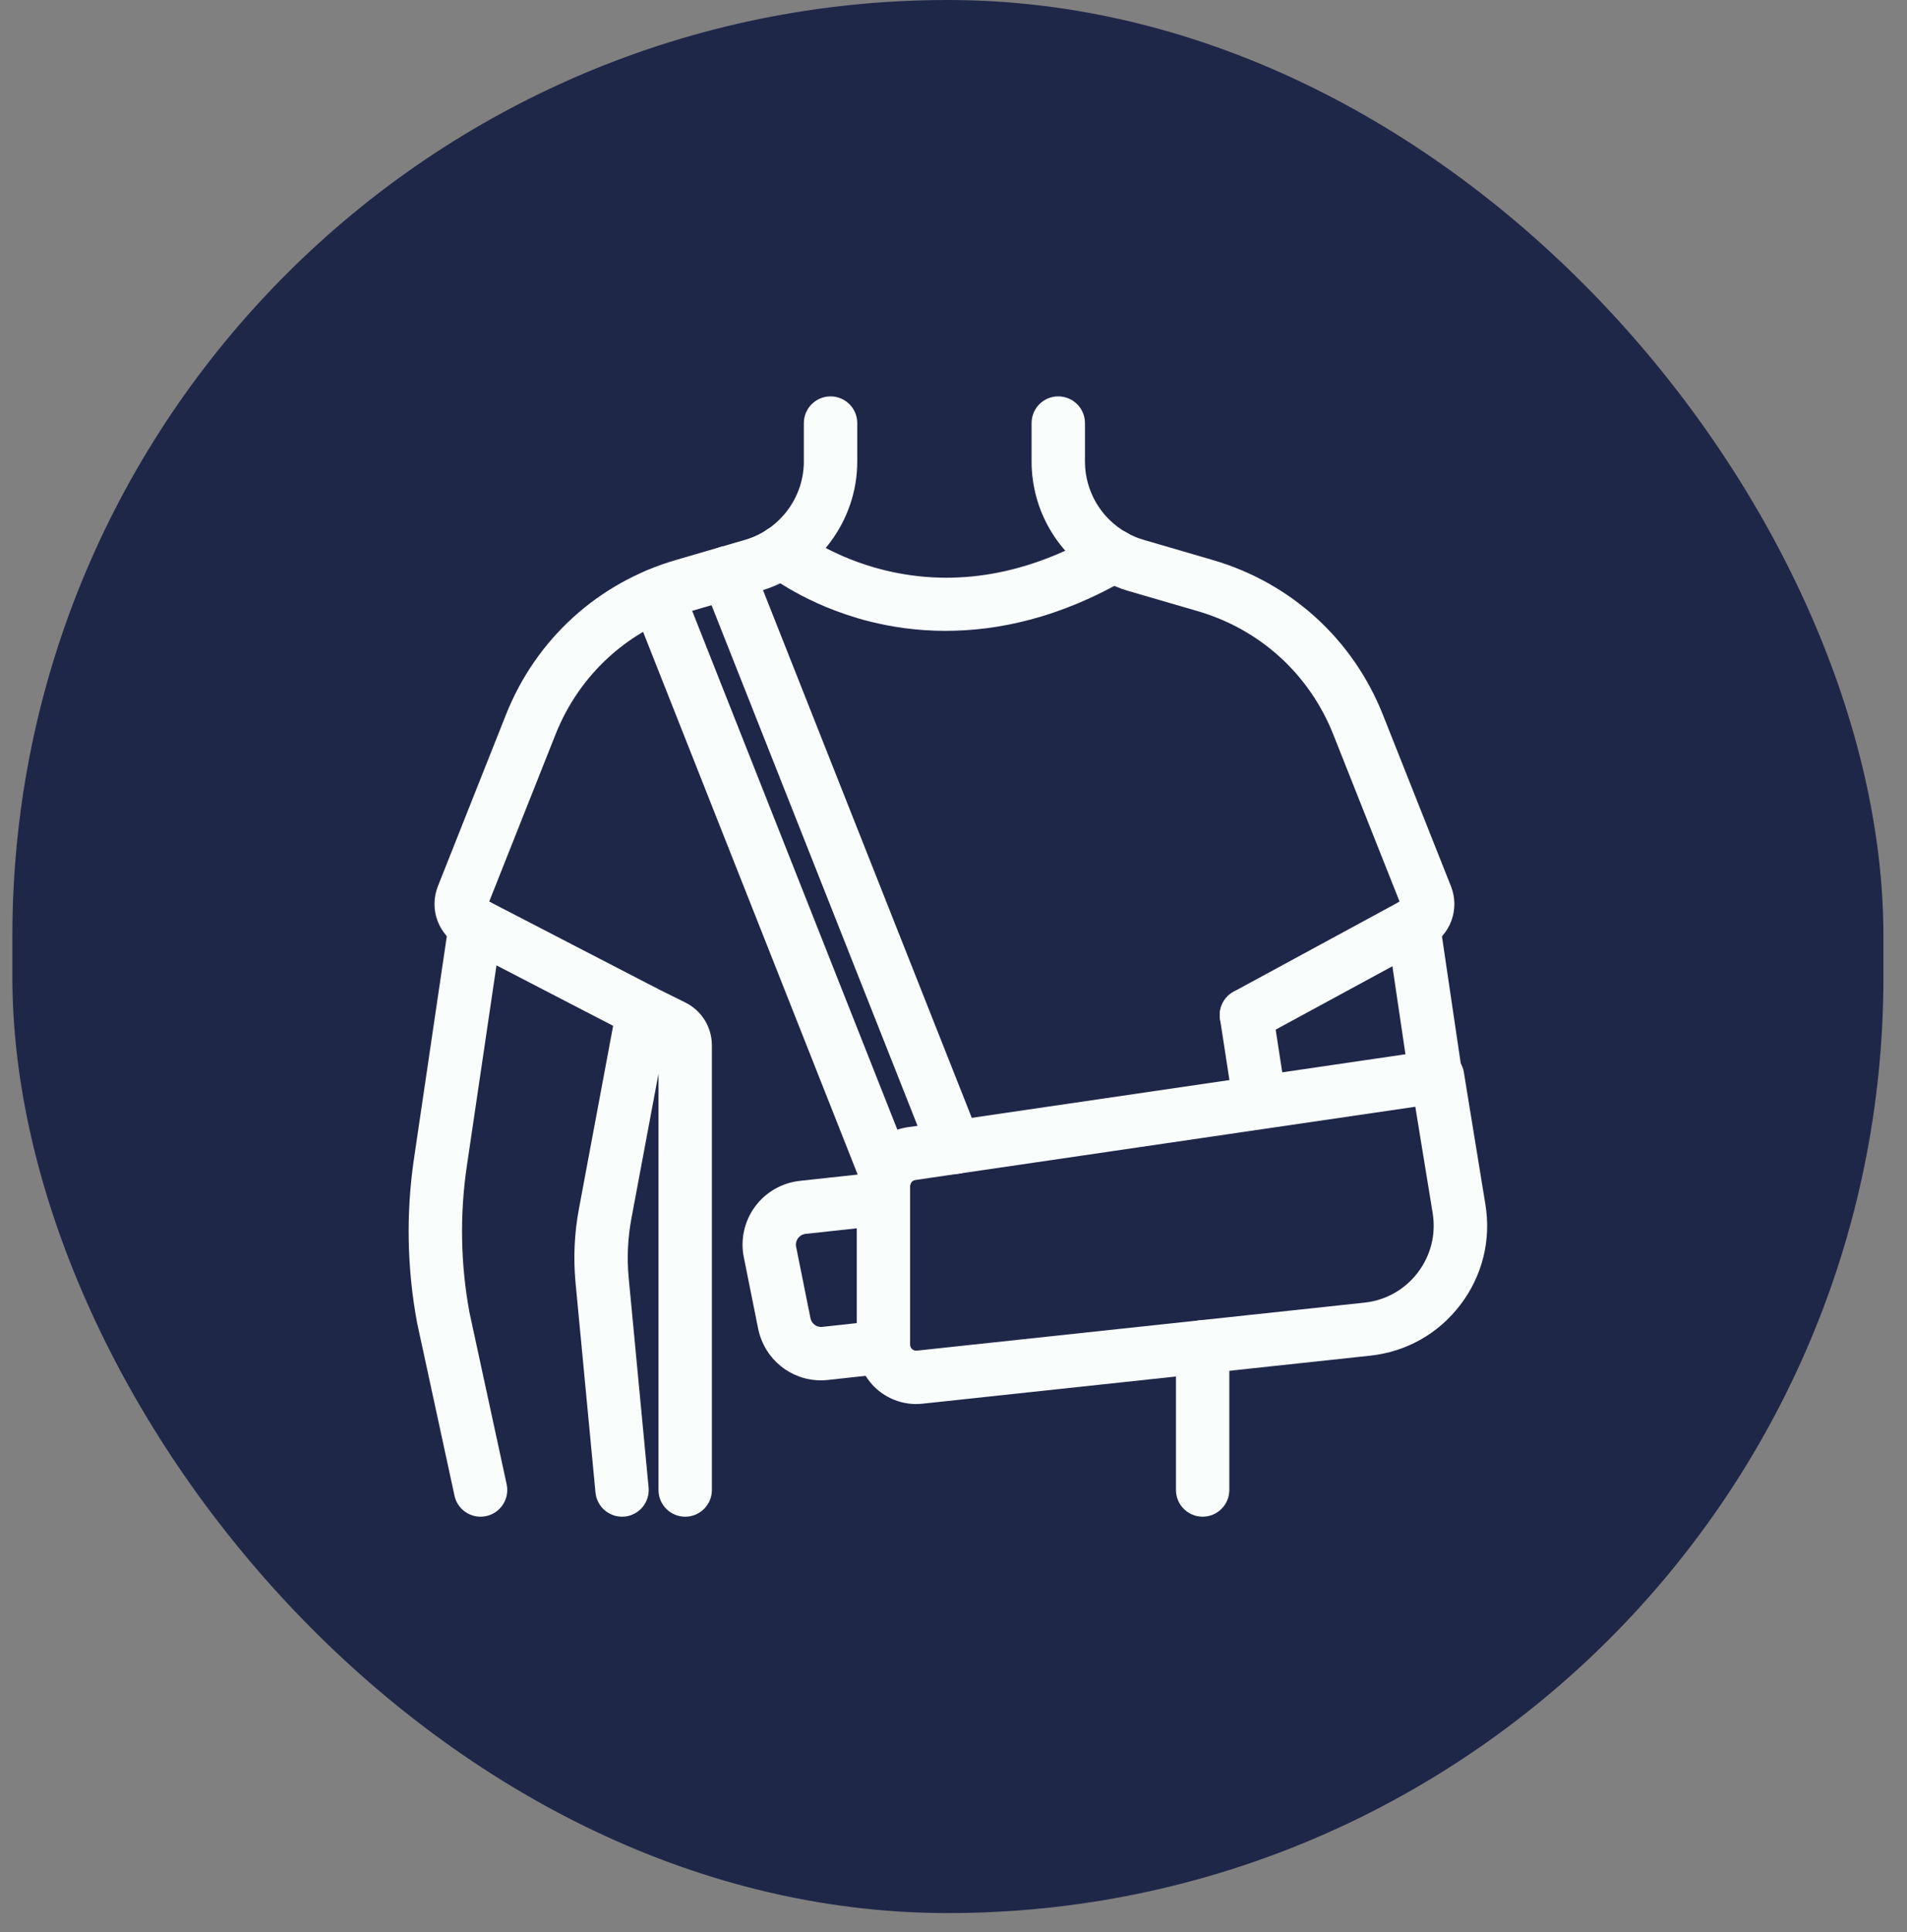 <svg width="77" height="78" viewBox="0 0 77 78" fill="none" xmlns="http://www.w3.org/2000/svg">
<rect x="0" y="0" width="77" height="78" fill="#808080" stroke="none"/>
<rect x="0.5" width="75.548" height="77.222" rx="37.774" fill="#1F2749"/>
<path d="M25.963 41.897C25.797 41.897 25.627 41.857 25.469 41.776L18.598 38.218C17.706 37.756 17.312 36.703 17.682 35.77L20.428 28.852C21.64 25.799 24.145 23.52 27.301 22.601L30.085 21.79C31.483 21.383 32.457 20.084 32.457 18.631V17.077C32.459 16.482 32.941 16 33.536 16C34.131 16 34.614 16.482 34.614 17.077V18.631C34.614 21.035 33 23.185 30.689 23.857L27.905 24.669C25.391 25.401 23.396 27.214 22.431 29.645L19.753 36.391L26.46 39.863C26.988 40.137 27.196 40.786 26.922 41.314C26.73 41.684 26.354 41.895 25.963 41.895V41.897Z" fill="#F9FDFB"/>
<path d="M38.188 25.465C37.009 25.465 35.971 25.302 35.111 25.085C32.523 24.432 30.952 23.16 30.886 23.106C30.426 22.729 30.359 22.051 30.737 21.59C31.114 21.132 31.79 21.064 32.25 21.438C32.28 21.462 33.595 22.501 35.732 23.02C38.585 23.713 41.505 23.203 44.416 21.504C44.93 21.204 45.59 21.377 45.89 21.891C46.191 22.404 46.017 23.063 45.504 23.363C42.766 24.96 40.259 25.464 38.187 25.464L38.188 25.465Z" fill="#F9FDFB"/>
<path d="M19.404 61.222C18.907 61.222 18.46 60.877 18.351 60.372L16.851 53.443C16.848 53.434 16.847 53.423 16.845 53.413C16.433 51.212 16.39 48.974 16.717 46.76L18.134 37.161C18.222 36.573 18.769 36.167 19.358 36.254C19.948 36.341 20.353 36.888 20.267 37.476L18.849 47.074C18.558 49.047 18.596 51.042 18.961 53.003L20.458 59.916C20.583 60.498 20.213 61.071 19.633 61.197C19.556 61.213 19.479 61.222 19.404 61.222Z" fill="#F9FDFB"/>
<path d="M25.116 61.221C24.566 61.221 24.097 60.803 24.044 60.245L23.238 51.768C23.146 50.776 23.191 49.778 23.375 48.799L24.904 40.621C24.966 40.29 25.18 40.006 25.482 39.856C25.785 39.705 26.14 39.705 26.442 39.856L27.67 40.466C28.332 40.795 28.744 41.458 28.744 42.197V60.145C28.744 60.74 28.261 61.222 27.666 61.222C27.071 61.222 26.589 60.74 26.589 60.145V43.338L25.493 49.196C25.347 49.979 25.31 50.777 25.384 51.569L26.189 60.043C26.245 60.636 25.81 61.161 25.218 61.217C25.183 61.221 25.148 61.222 25.114 61.222L25.116 61.221Z" fill="#F9FDFB"/>
<path d="M57.927 44.253C57.402 44.253 56.942 43.869 56.863 43.333L55.996 37.474C55.908 36.885 56.316 36.338 56.905 36.251C57.494 36.164 58.041 36.571 58.128 37.159L58.995 43.019C59.083 43.607 58.676 44.154 58.087 44.241C58.033 44.25 57.98 44.253 57.927 44.253Z" fill="#F9FDFB"/>
<path d="M48.559 61.221C47.964 61.221 47.482 60.738 47.482 60.144V54.366C47.482 53.771 47.964 53.289 48.559 53.289C49.155 53.289 49.637 53.771 49.637 54.366V60.144C49.637 60.738 49.155 61.221 48.559 61.221Z" fill="#F9FDFB"/>
<path d="M50.825 45.294C50.302 45.294 49.843 44.914 49.762 44.381L49.263 41.139C49.171 40.552 49.575 40.002 50.164 39.912C50.753 39.821 51.303 40.224 51.393 40.813L51.892 44.055C51.983 44.642 51.58 45.192 50.99 45.282C50.935 45.29 50.88 45.295 50.825 45.295V45.294Z" fill="#F9FDFB"/>
<path d="M50.328 42.052C49.946 42.052 49.575 41.849 49.38 41.489C49.096 40.966 49.29 40.313 49.812 40.029L56.512 36.394L53.834 29.646C52.87 27.215 50.875 25.402 48.362 24.67L45.577 23.859C45.181 23.745 44.795 23.582 44.428 23.375C42.716 22.412 41.653 20.595 41.653 18.632V17.077C41.653 16.482 42.135 16 42.73 16C43.325 16 43.808 16.482 43.808 17.077V18.632C43.808 19.819 44.451 20.917 45.484 21.499C45.706 21.624 45.94 21.722 46.178 21.791L48.965 22.604C52.123 23.524 54.628 25.801 55.839 28.853L58.585 35.771C58.956 36.707 58.562 37.76 57.667 38.22L57.569 38.272L50.843 41.922C50.679 42.01 50.503 42.052 50.329 42.052H50.328ZM56.673 36.309H56.672H56.673Z" fill="#F9FDFB"/>
<path d="M36.996 56.675C36.407 56.675 35.833 56.457 35.39 56.06C34.883 55.605 34.594 54.954 34.594 54.275V47.874C34.594 46.693 35.476 45.672 36.647 45.501L57.887 42.389C58.468 42.303 59.012 42.702 59.107 43.282L59.977 48.617C60.213 50.065 59.854 51.505 58.964 52.672C58.075 53.838 56.78 54.567 55.32 54.723L37.252 56.66C37.167 56.67 37.082 56.673 36.997 56.673L36.996 56.675ZM57.149 44.674L36.959 47.632C36.839 47.65 36.748 47.754 36.748 47.874V54.275C36.748 54.366 36.792 54.424 36.829 54.458C36.866 54.491 36.931 54.529 37.02 54.519L55.088 52.582C55.953 52.49 56.72 52.058 57.247 51.367C57.774 50.675 57.987 49.822 57.847 48.964L57.147 44.674H57.149Z" fill="#F9FDFB"/>
<path d="M33.146 55.718C31.932 55.718 30.871 54.869 30.614 53.642L30.035 50.758C29.889 50.049 30.05 49.303 30.48 48.714C30.91 48.126 31.574 47.743 32.299 47.665L35.55 47.312C36.143 47.248 36.674 47.675 36.738 48.266C36.803 48.857 36.375 49.388 35.784 49.452L32.532 49.805C32.361 49.823 32.264 49.925 32.221 49.983C32.178 50.042 32.112 50.164 32.146 50.329L32.725 53.211C32.772 53.434 32.978 53.587 33.205 53.56L35.549 53.303C36.141 53.239 36.674 53.665 36.738 54.256C36.803 54.846 36.377 55.379 35.785 55.444L33.445 55.701C33.345 55.713 33.244 55.718 33.146 55.718Z" fill="#F9FDFB"/>
<path d="M35.774 48.449C35.344 48.449 34.938 48.19 34.772 47.768L25.534 24.412C25.314 23.86 25.586 23.234 26.14 23.015C26.693 22.796 27.319 23.068 27.538 23.62L36.777 46.975C36.996 47.528 36.724 48.153 36.171 48.372C36.041 48.424 35.906 48.447 35.776 48.447L35.774 48.449Z" fill="#F9FDFB"/>
<path d="M38.55 47.388C38.12 47.388 37.715 47.129 37.548 46.707L28.369 23.516C28.15 22.964 28.422 22.338 28.975 22.119C29.528 21.9 30.155 22.172 30.374 22.724L39.552 45.915C39.771 46.468 39.5 47.093 38.946 47.312C38.816 47.364 38.682 47.388 38.55 47.388Z" fill="#F9FDFB"/>
</svg>

